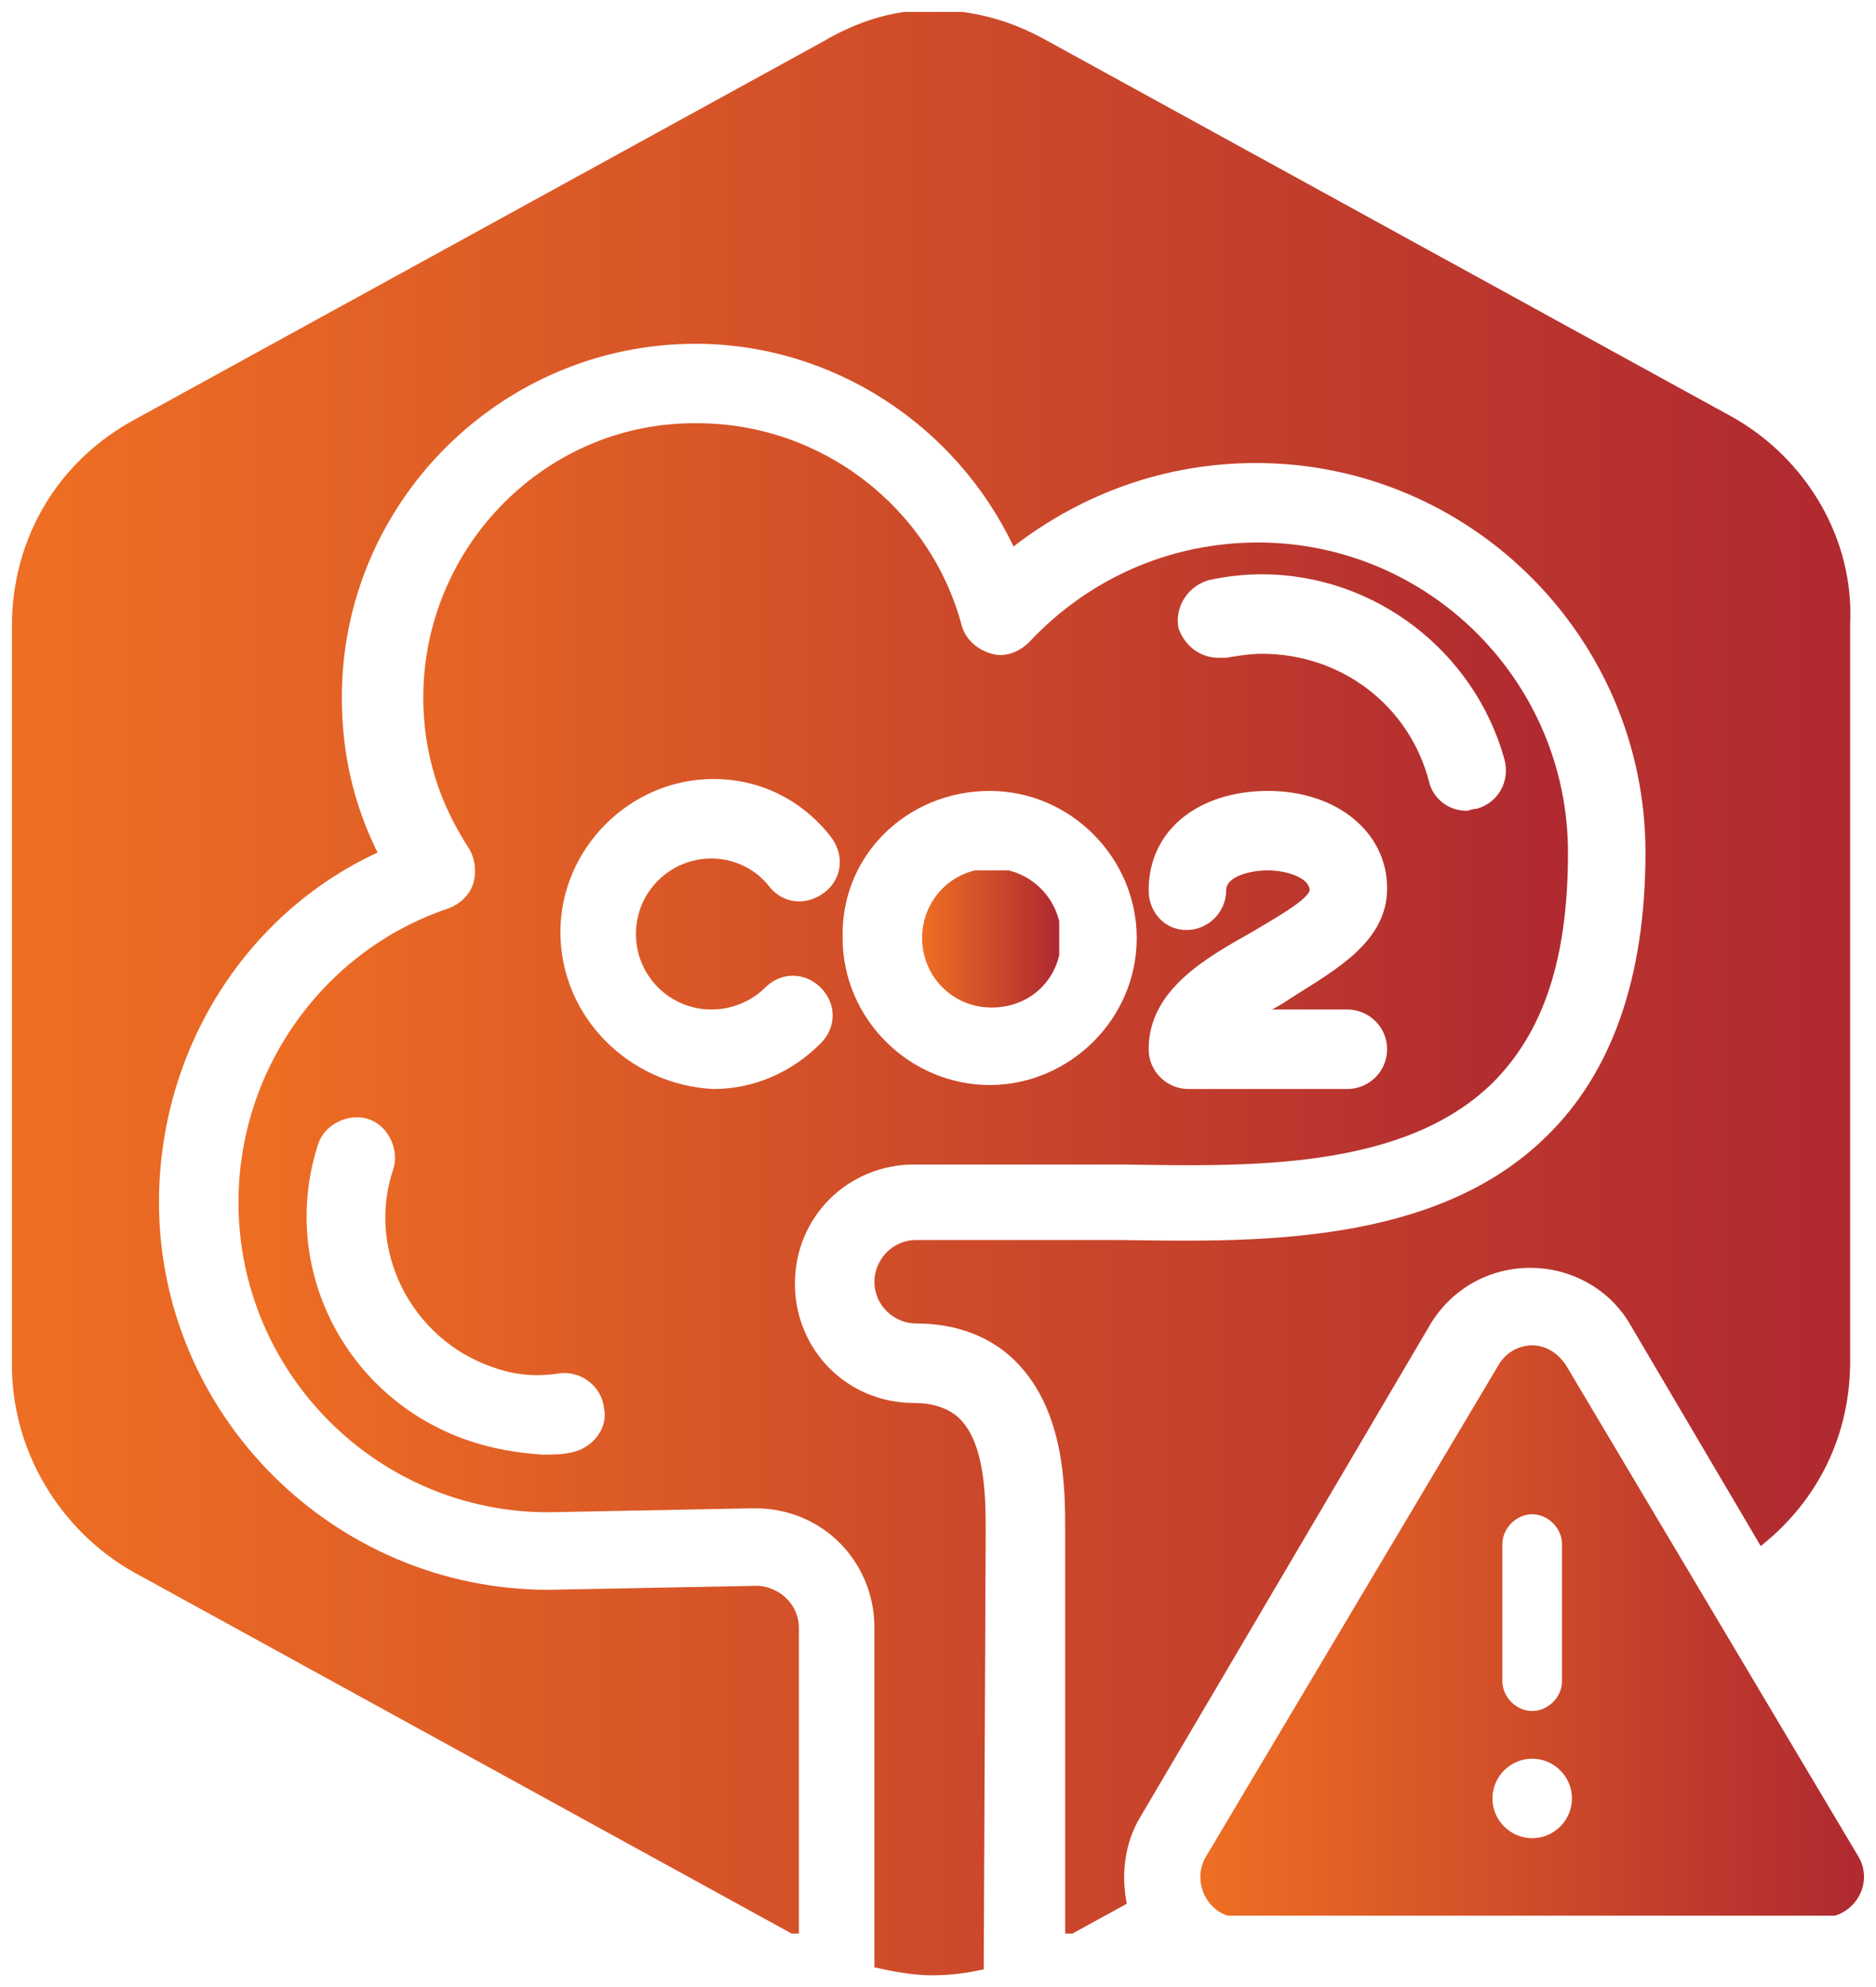 <?xml version="1.0" encoding="utf-8"?>
<!-- Generator: Adobe Illustrator 27.8.1, SVG Export Plug-In . SVG Version: 6.00 Build 0)  -->
<svg version="1.1" id="Layer_1" xmlns="http://www.w3.org/2000/svg" xmlns:xlink="http://www.w3.org/1999/xlink" x="0px" y="0px"
	 viewBox="0 0 94.4 100" style="enable-background:new 0 0 94.4 100;" xml:space="preserve">
<style type="text/css">
	
		.st0{clip-path:url(#SVGID_00000072241448644025519180000008473412196665328277_);fill:url(#SVGID_00000047034004846693777660000003209617821969303734_);}
	
		.st1{clip-path:url(#SVGID_00000054952540083911145550000016401093298385190546_);fill:url(#SVGID_00000125582379732331366790000004855431361571033750_);}
	
		.st2{clip-path:url(#SVGID_00000069385380403508194290000002009819698193101962_);fill:url(#SVGID_00000047054048844318453330000018173845448952364954_);}
	
		.st3{clip-path:url(#SVGID_00000141431043971304734050000008802337499857133497_);fill:url(#SVGID_00000103973664028453359730000000703199135631517081_);}
</style>
<g>
	<g>
		<defs>
			<path id="SVGID_1_" d="M75.1,90.5c0-1.1,0.9-2,2-2c1.1,0,2,0.9,2,2c0,1.1-0.9,2-2,2C76,92.5,75.1,91.6,75.1,90.5 M75.6,84.6v-6.9
				c0-0.8,0.7-1.5,1.5-1.5c0.8,0,1.5,0.7,1.5,1.5v6.9c0,0.8-0.7,1.5-1.5,1.5C76.3,86.1,75.6,85.4,75.6,84.6 M75.4,68.7L60.7,93.4
				c-0.8,1.3,0.1,3.1,1.7,3.1h29.4c1.6-0.1,2.5-1.8,1.7-3.1L78.8,68.7c-0.4-0.6-1-1-1.7-1C76.5,67.7,75.8,68,75.4,68.7"/>
		</defs>
		<clipPath id="SVGID_00000086673920074404301260000007508560360516277910_">
			<use xlink:href="#SVGID_1_"  style="overflow:visible;"/>
		</clipPath>
		
			<linearGradient id="SVGID_00000072269945976940802330000009994648343940689052_" gradientUnits="userSpaceOnUse" x1="36.447" y1="63.169" x2="39.853" y2="63.169" gradientTransform="matrix(9.802 0 0 -9.802 -296.824 701.25)">
			<stop  offset="0" style="stop-color:#EE6E23"/>
			<stop  offset="1.187850e-02" style="stop-color:#EE6E23"/>
			<stop  offset="0.978" style="stop-color:#B02A30"/>
			<stop  offset="1" style="stop-color:#B02A30"/>
		</linearGradient>
		
			<rect x="59.9" y="67.7" style="clip-path:url(#SVGID_00000086673920074404301260000007508560360516277910_);fill:url(#SVGID_00000072269945976940802330000009994648343940689052_);" width="34.4" height="28.7"/>
	</g>
	<g>
		<defs>
			<path id="SVGID_00000156562731496919372950000000636453760840574394_" d="M46.4,47.2c0,1.9,1.5,3.5,3.5,3.5s3.5-1.5,3.5-3.5
				c0-1.9-1.5-3.5-3.5-3.5S46.4,45.3,46.4,47.2"/>
		</defs>
		<clipPath id="SVGID_00000164490628514561382920000011217263847487930290_">
			<use xlink:href="#SVGID_00000156562731496919372950000000636453760840574394_"  style="overflow:visible;"/>
		</clipPath>
		
			<linearGradient id="SVGID_00000148641691638070228700000013579329279801965482_" gradientUnits="userSpaceOnUse" x1="34.349" y1="66.707" x2="37.754" y2="66.707" gradientTransform="matrix(2.03 0 0 -2.03 -23.345 182.673)">
			<stop  offset="0" style="stop-color:#EE6E23"/>
			<stop  offset="1.187850e-02" style="stop-color:#EE6E23"/>
			<stop  offset="0.978" style="stop-color:#B02A30"/>
			<stop  offset="1" style="stop-color:#B02A30"/>
		</linearGradient>
		
			<rect x="46.4" y="43.8" style="clip-path:url(#SVGID_00000164490628514561382920000011217263847487930290_);fill:url(#SVGID_00000148641691638070228700000013579329279801965482_);" width="6.9" height="6.9"/>
	</g>
	<g>
		<defs>
			<path id="SVGID_00000093863016046543005860000001700401439257847732_" d="M23.6,72.5c-6.2-2.1-9.6-8.7-7.6-14.9
				c0.3-1,1.5-1.6,2.5-1.3s1.6,1.5,1.3,2.5c-1.4,4.1,0.9,8.6,5,10c1.1,0.4,2.2,0.5,3.4,0.3c1.1-0.1,2.1,0.7,2.2,1.8
				c0.2,1-0.6,2-1.7,2.2c-0.5,0.1-0.9,0.1-1.4,0.1C25.9,73.1,24.8,72.9,23.6,72.5 M42.4,47.2c-0.1-4.2,3.3-7.4,7.4-7.4
				c4.1,0,7.4,3.4,7.4,7.4c0,4.1-3.4,7.4-7.4,7.4C45.8,54.6,42.4,51.3,42.4,47.2 M57.8,44.8c0-3.1,2.6-5,6-5c3.5,0,6,2.1,6,4.9
				c0,2.7-2.6,4.1-4.8,5.5c-0.3,0.2-0.6,0.4-1,0.6h3.8c1.1,0,2,0.9,2,2c0,1.1-0.9,2-2,2h-8c-1.1,0-2-0.9-2-2c0-3,2.9-4.6,5.2-5.9
				c1-0.6,2.8-1.6,2.9-2.1c0-0.6-1.1-1-2.1-1c-0.9,0-2.1,0.3-2.1,1c0,1.1-0.9,2-2,2S57.8,45.9,57.8,44.8 M28.2,46.9
				c0-4.2,3.5-7.7,7.7-7.7c2.4,0,4.5,1.1,5.9,2.9c0.7,0.9,0.6,2.1-0.3,2.8c-0.9,0.7-2.1,0.6-2.8-0.3c-0.7-0.9-1.8-1.4-2.9-1.4
				c-2.1,0-3.8,1.7-3.8,3.8c0,2.1,1.7,3.8,3.8,3.8c1,0,2-0.4,2.7-1.1c0.8-0.8,2-0.8,2.8,0c0.8,0.8,0.8,2,0,2.8
				c-1.5,1.5-3.4,2.3-5.4,2.3C31.7,54.6,28.2,51.2,28.2,46.9 M59.3,31.6c-0.2-1.1,0.5-2.1,1.5-2.4c0.9-0.2,1.8-0.3,2.7-0.3
				c5.7,0,10.7,3.9,12.2,9.3c0.3,1.1-0.3,2.2-1.4,2.5c-0.2,0-0.4,0.1-0.5,0.1c-0.9,0-1.7-0.6-1.9-1.5c-1-3.8-4.4-6.4-8.4-6.4
				c-0.6,0-1.2,0.1-1.8,0.2c-0.1,0-0.3,0-0.4,0C60.4,33.1,59.6,32.5,59.3,31.6 M21.3,35.1c0,2.8,0.8,5.3,2.3,7.6
				c0.3,0.5,0.4,1.2,0.2,1.8c-0.2,0.6-0.7,1-1.2,1.2C16.3,47.8,12,53.8,12,60.5c0,8.6,7,15.6,15.6,15.6l10.2-0.2H38c3.4,0,6,2.7,6,6
				V99c0.9,0.2,1.9,0.4,2.9,0.4c0.9,0,1.7-0.1,2.6-0.3l0.1-22c0-1.6,0-4.4-1.3-5.7c-0.5-0.5-1.3-0.8-2.3-0.8c-3.4,0-6-2.7-6-6
				c0-3.4,2.7-6,6-6h6.6h0.5h0.3h0.2h0.2h2.7c6.3,0.1,14.1,0.3,18.6-4.1c2.6-2.6,3.8-6.3,3.8-11.6c0-8.6-7-15.6-15.6-15.6
				c-4.4,0-8.5,1.8-11.5,5c-0.5,0.5-1.2,0.8-1.9,0.6c-0.7-0.2-1.3-0.7-1.5-1.4c-1.6-6-7.1-10.2-13.3-10.2
				C27.5,21.2,21.3,27.5,21.3,35.1"/>
		</defs>
		<clipPath id="SVGID_00000067941797403795966260000007147031108684564926_">
			<use xlink:href="#SVGID_00000093863016046543005860000001700401439257847732_"  style="overflow:visible;"/>
		</clipPath>
		
			<linearGradient id="SVGID_00000156572338531621301530000017108864033267126440_" gradientUnits="userSpaceOnUse" x1="34.341" y1="65.238" x2="37.747" y2="65.238" gradientTransform="matrix(19.636 0 0 -19.636 -662.322 1341.356)">
			<stop  offset="0" style="stop-color:#EE6E23"/>
			<stop  offset="1.187850e-02" style="stop-color:#EE6E23"/>
			<stop  offset="0.978" style="stop-color:#B02A30"/>
			<stop  offset="1" style="stop-color:#B02A30"/>
		</linearGradient>
		
			<rect x="12" y="21.2" style="clip-path:url(#SVGID_00000067941797403795966260000007147031108684564926_);fill:url(#SVGID_00000156572338531621301530000017108864033267126440_);" width="66.9" height="78.2"/>
	</g>
	<g>
		<defs>
			<path id="SVGID_00000106109966813189444000000018224278798776684188_" d="M41.4,2.1l-34.6,19c-3.9,2.1-6.2,6-6.2,10.4v37.2
				c0,4.3,2.4,8.3,6.1,10.4l33.5,18.4V81.9c0-1.1-0.9-2-2-2.1h-0.1L27.6,80C16.8,80,8,71.2,8,60.5C8,52.9,12.3,46,19,42.9
				c-1.2-2.4-1.8-5-1.8-7.8c0-9.8,8-17.8,17.8-17.8c6.9,0,13.1,4.1,16,10.2c3.5-2.7,7.7-4.2,12.2-4.2c10.8,0,19.6,8.8,19.6,19.6
				c0,6.3-1.7,11.1-5,14.3c-5.6,5.5-14.7,5.3-21.3,5.2h-2.7l-7.7,0c-1.2,0-2.1,1-2.1,2.1c0,1.2,1,2.1,2.1,2.1c2.1,0,3.8,0.7,5,1.9
				c2.5,2.5,2.5,6.4,2.5,8.6v20.4l3.1-1.7c-0.3-1.5-0.1-3.1,0.7-4.4L72,66.6c1.1-1.8,3-2.8,5-2.8c2.1,0,4,1.1,5,2.8l6.6,11.2
				c2.9-2.3,4.5-5.6,4.5-9.3l0-37.1c0.2-4.3-2.2-8.3-5.9-10.4l-34.6-19c-1.8-1-3.7-1.5-5.7-1.5S43.1,1.1,41.4,2.1"/>
		</defs>
		<clipPath id="SVGID_00000163045492707607350390000000433838940276468132_">
			<use xlink:href="#SVGID_00000106109966813189444000000018224278798776684188_"  style="overflow:visible;"/>
		</clipPath>
		
			<linearGradient id="SVGID_00000063592824036253306210000013057139948626568838_" gradientUnits="userSpaceOnUse" x1="34.427" y1="65.567" x2="37.834" y2="65.567" gradientTransform="matrix(27.21 0 0 -27.21 -936.219 1833.037)">
			<stop  offset="0" style="stop-color:#EE6E23"/>
			<stop  offset="1.187850e-02" style="stop-color:#EE6E23"/>
			<stop  offset="0.978" style="stop-color:#B02A30"/>
			<stop  offset="1" style="stop-color:#B02A30"/>
		</linearGradient>
		
			<rect x="0.5" y="0.6" style="clip-path:url(#SVGID_00000163045492707607350390000000433838940276468132_);fill:url(#SVGID_00000063592824036253306210000013057139948626568838_);" width="92.9" height="96.7"/>
	</g>
</g>
</svg>

